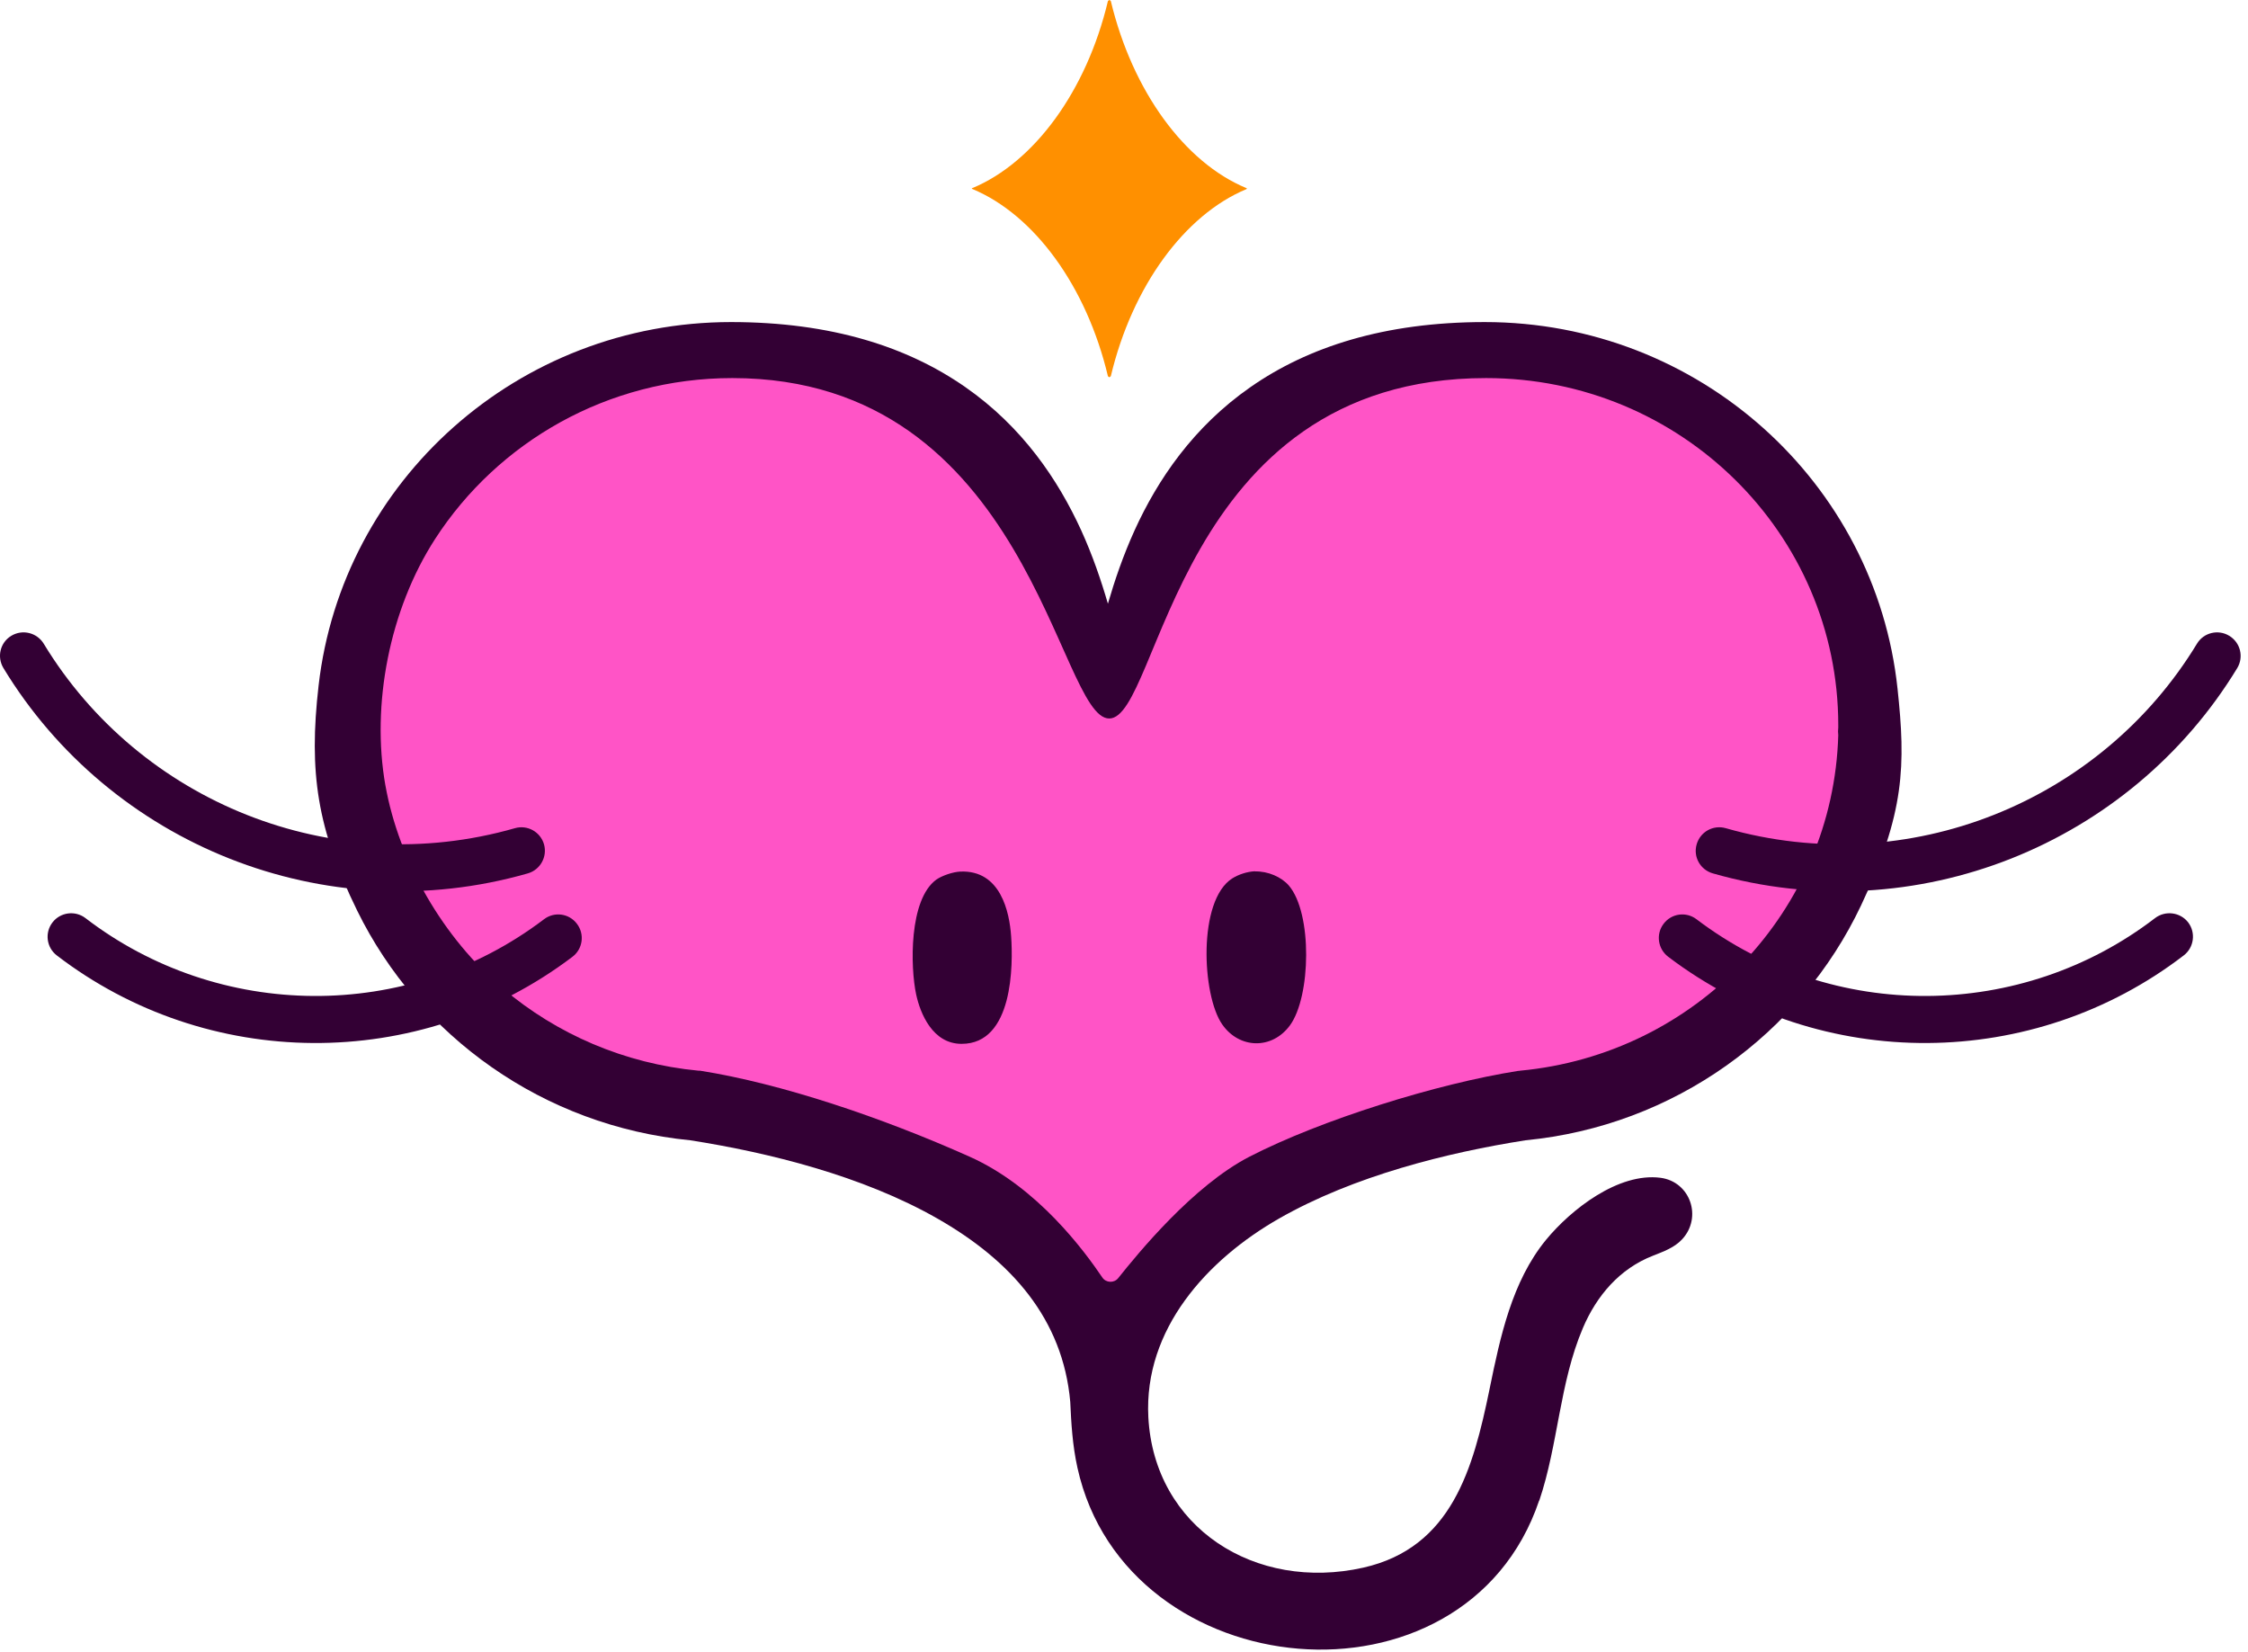 <?xml version="1.0" encoding="utf-8"?>
<svg xmlns="http://www.w3.org/2000/svg" fill="none" height="100%" overflow="visible" preserveAspectRatio="none" style="display: block;" viewBox="0 0 230 169" width="100%">
<g id="Vector">
<path clip-rule="evenodd" d="M157.475 153.506C153.672 164.78 142.985 169.504 132.851 168.666C122.733 167.845 112.733 161.463 110.237 150.156C109.718 147.811 109.601 145.55 109.5 143.406C108.746 134.93 103.47 128.966 95.881 124.644C88.209 120.272 78.628 117.91 70.621 116.654C55.612 115.197 42.864 106.034 36.549 93.169C32.445 84.794 31.574 79.031 32.596 70.136C34.991 49.164 53.016 32.949 74.792 32.949C85.111 32.949 92.9 35.512 98.763 39.599C104.609 43.67 108.244 49.064 110.622 54.257C111.795 56.836 112.666 59.399 113.353 61.761C114.04 59.399 114.911 56.836 116.083 54.257C118.445 49.064 122.097 43.67 127.943 39.599C133.806 35.512 141.612 32.949 151.914 32.949C173.807 32.949 191.898 49.332 194.143 70.455C194.981 78.278 194.897 83.152 190.407 92.633C184.193 105.766 171.311 115.18 156.085 116.654C148.078 117.91 138.53 120.289 130.891 124.644C123.487 128.866 117.021 135.985 117.49 144.98C118.093 156.304 128.462 162.853 139.484 160.374C148.547 158.331 150.724 150.223 152.383 142.199L152.416 142.032C153.488 136.806 154.678 131.11 158.178 126.839C160.741 123.723 165.582 119.937 169.887 120.49C172.953 120.892 174.192 124.544 172.099 126.789C171.311 127.643 170.172 128.045 169.117 128.464C165.716 129.787 163.355 132.551 161.947 135.868C159.552 141.496 159.435 147.744 157.492 153.506H157.475Z" fill="#330034" fill-rule="evenodd"/>
<path clip-rule="evenodd" d="M39.431 80.338C40.821 88.144 45.344 95.967 51.474 101.143C56.952 105.783 63.87 108.815 71.475 109.535H71.626C79.968 110.858 90.203 114.309 99.198 118.329C106.217 121.462 111.024 128.095 112.783 130.691C113.152 131.244 113.973 131.278 114.391 130.775C116.468 128.179 122.063 121.311 127.842 118.329C135.129 114.577 147.006 110.858 155.348 109.552H155.431L155.515 109.535C173.489 107.86 187.56 93.186 188.079 75.212C188.046 74.961 188.046 74.693 188.079 74.425C188.079 74.341 188.079 74.274 188.079 74.19C188.079 54.608 171.981 38.678 152.048 38.678C120.304 38.678 118.73 73.504 113.487 73.504C108.244 73.504 105.312 38.678 74.926 38.678C62.128 38.678 50.922 45.245 44.523 55.128C39.833 62.381 37.973 72.113 39.431 80.355V80.338Z" fill="#FF54C6" fill-rule="evenodd"/>
<path d="M99.516 19.23C105.798 16.6 111.158 9.33 113.353 0.117C113.353 0.117 113.386 0.084 113.42 0.05C113.453 0.034 113.47 0.017 113.503 0C113.52 0 113.554 0.017 113.587 0.05C113.621 0.067 113.637 0.101 113.654 0.117C115.865 9.33 121.209 16.617 127.491 19.23C127.491 19.23 127.524 19.23 127.541 19.264C127.541 19.264 127.574 19.297 127.591 19.297C127.591 19.297 127.558 19.331 127.541 19.331C127.507 19.347 127.491 19.364 127.491 19.364C121.209 21.994 115.849 29.264 113.654 38.477C113.654 38.477 113.621 38.511 113.587 38.544C113.554 38.561 113.537 38.578 113.503 38.594C113.487 38.594 113.453 38.578 113.42 38.544C113.386 38.527 113.369 38.494 113.353 38.477C111.158 29.247 105.798 21.977 99.516 19.347C99.516 19.347 99.483 19.347 99.466 19.314C99.466 19.314 99.433 19.28 99.416 19.28C99.416 19.28 99.449 19.247 99.466 19.247C99.5 19.23 99.516 19.213 99.516 19.213V19.23Z" fill="#FF9000"/>
<path d="M128.395 89.149C129.735 89.115 131.109 89.719 131.863 90.59C134.292 93.421 134.124 101.963 131.98 104.895C130.137 107.408 126.787 107.307 125.045 104.794C122.968 101.813 122.532 92.131 126.067 89.869C126.703 89.467 127.591 89.166 128.412 89.132L128.395 89.149Z" fill="#330034"/>
<path d="M98.243 89.166C102.381 88.981 103.285 93.303 103.453 95.799C103.654 98.647 103.687 106.805 98.377 106.788C95.412 106.788 94.156 103.672 93.737 101.746C93.134 98.948 92.984 92.03 95.798 89.987C96.367 89.585 97.49 89.199 98.243 89.166Z" fill="#330034"/>
<path clip-rule="evenodd" d="M228.901 68.344C217.946 86.368 196.036 95.297 175.248 89.35C173.958 88.981 173.221 87.658 173.589 86.385C173.958 85.095 175.281 84.358 176.571 84.727C195.249 90.07 214.948 82.046 224.781 65.848C225.467 64.709 226.958 64.357 228.081 65.044C229.22 65.731 229.588 67.205 228.901 68.344Z" fill="#330034" fill-rule="evenodd"/>
<path clip-rule="evenodd" d="M0.35 68.344C-0.336 67.205 0.015 65.731 1.154 65.044C2.293 64.357 3.768 64.709 4.471 65.848C14.304 82.046 34.003 90.07 52.681 84.727C53.954 84.358 55.294 85.095 55.662 86.385C56.014 87.658 55.277 88.981 54.004 89.35C33.216 95.297 11.289 86.368 0.35 68.344Z" fill="#330034" fill-rule="evenodd"/>
<path clip-rule="evenodd" d="M58.577 97.876C42.797 109.836 21.138 109.501 5.811 97.742C4.756 96.938 4.555 95.414 5.376 94.359C6.18 93.32 7.687 93.119 8.743 93.923C22.361 104.376 41.642 104.677 55.662 94.04C56.718 93.236 58.225 93.437 59.029 94.509C59.833 95.565 59.632 97.072 58.577 97.876Z" fill="#330034" fill-rule="evenodd"/>
<path clip-rule="evenodd" d="M223.424 97.742C208.113 109.501 186.437 109.836 170.675 97.876C169.619 97.072 169.402 95.565 170.206 94.509C171.01 93.437 172.517 93.236 173.573 94.04C187.593 104.677 206.874 104.376 220.492 93.923C221.548 93.119 223.072 93.32 223.876 94.359C224.68 95.414 224.479 96.938 223.424 97.742Z" fill="#330034" fill-rule="evenodd"/>
</g>
</svg>